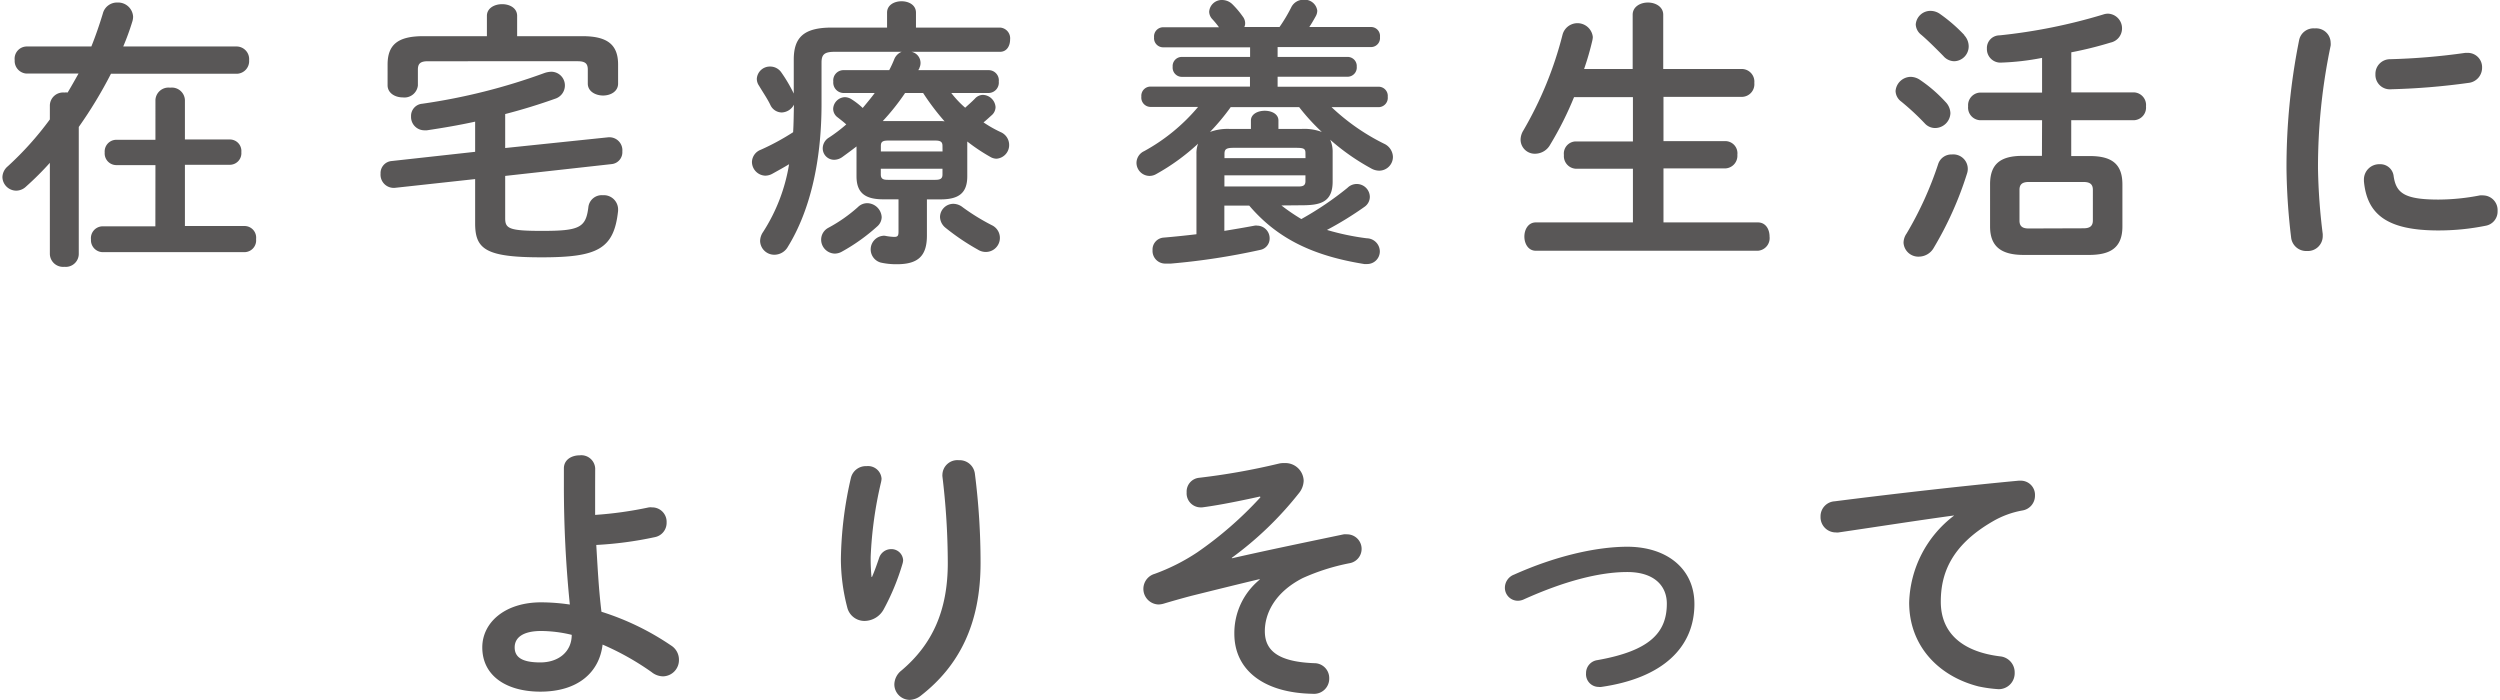 <svg xmlns="http://www.w3.org/2000/svg" viewBox="0 0 394.45 110.66" width="300" height="84"><defs><style>.cls-1{fill:#595757;}</style></defs><title>top_maintext</title><g id="レイヤー_2" data-name="レイヤー 2"><g id="_01_top" data-name="01_top"><path class="cls-1" d="M14.06,7.35c.69-1.72,1.29-3.48,1.81-5.19A2.31,2.31,0,0,1,18.2.4a2.37,2.37,0,0,1,2.46,2.24,2.72,2.72,0,0,1-.13.79A39.77,39.77,0,0,1,19.1,7.35h18A2,2,0,0,1,39,9.51a2,2,0,0,1-1.9,2.15H17.16a68.88,68.88,0,0,1-5.09,8.41V40.18a2.06,2.06,0,0,1-2.28,2,2.09,2.09,0,0,1-2.29-2V25.74a47.24,47.24,0,0,1-3.75,3.74,2.27,2.27,0,0,1-1.59.66A2.2,2.2,0,0,1,0,28a2.31,2.31,0,0,1,.86-1.72A50.42,50.42,0,0,0,7.5,18.88V16.63a2.09,2.09,0,0,1,2.29-2,1.87,1.87,0,0,1,.52,0c.6-1,1.16-2,1.72-3H3.79A2,2,0,0,1,1.94,9.51,1.93,1.93,0,0,1,3.79,7.35ZM24.19,26.1H17.94a1.85,1.85,0,0,1-1.77-2,1.85,1.85,0,0,1,1.77-2h6.25V15.8a2.07,2.07,0,0,1,2.33-1.94,2.07,2.07,0,0,1,2.33,1.94v6.25H36a1.82,1.82,0,0,1,1.77,2,1.83,1.83,0,0,1-1.77,2H28.85v9.68h9.48a1.84,1.84,0,0,1,1.77,2.07,1.86,1.86,0,0,1-1.77,2.06H15.78A1.89,1.89,0,0,1,14,37.85a1.87,1.87,0,0,1,1.77-2.07h8.41Z"/><path class="cls-1" d="M74.73,19.23c-2.59.57-5.17,1-7.63,1.37-.13,0-.26,0-.39,0a2.11,2.11,0,0,1-2.11-2.2,1.93,1.93,0,0,1,1.77-2,95.37,95.37,0,0,0,19.27-4.84,3.7,3.7,0,0,1,1.12-.22,2.16,2.16,0,0,1,2.16,2.2,2.2,2.2,0,0,1-1.55,2.07c-2.46.88-5.14,1.71-7.89,2.42v5.37L95.82,21.7H96a2.05,2.05,0,0,1,2,2.24,1.88,1.88,0,0,1-1.68,2L79.48,27.81V34.5c0,1.63.6,2,5.82,2,5.9,0,6.94-.49,7.33-3.75a2.13,2.13,0,0,1,2.28-1.89,2.26,2.26,0,0,1,2.42,2.2v.27c-.65,6.11-3.32,7.35-12.12,7.35s-10.48-1.28-10.48-5.37v-7L62,29.7h-.22a2.08,2.08,0,0,1-2-2.24,1.91,1.91,0,0,1,1.72-2L74.73,24ZM76.59,2.51c0-1.23,1.2-1.85,2.41-1.85s2.37.62,2.37,1.85V5.72H91.72c4,0,5.61,1.41,5.61,4.49v3c0,1.27-1.21,1.89-2.37,1.89s-2.42-.62-2.42-1.89V11c0-.93-.39-1.32-1.59-1.32H67.27c-1.21,0-1.59.39-1.59,1.32v2.51A2.14,2.14,0,0,1,63.3,15.4c-1.2,0-2.41-.66-2.41-1.93V10.21c0-3.08,1.55-4.49,5.61-4.49H76.59Z"/><path class="cls-1" d="M150,14.7a16.12,16.12,0,0,0,2.2,2.33c.47-.44,1-.88,1.55-1.45A1.74,1.74,0,0,1,155,15a2.07,2.07,0,0,1,2,1.93,1.74,1.74,0,0,1-.65,1.32c-.39.35-.82.75-1.25,1.1a19.63,19.63,0,0,0,2.72,1.54,2.2,2.2,0,0,1,1.33,2,2.16,2.16,0,0,1-2,2.2,2,2,0,0,1-1-.3,28.89,28.89,0,0,1-3.62-2.42v5.5c0,2.68-1.38,3.65-4.23,3.65h-2.15v5.72c0,3.21-1.38,4.53-4.74,4.53a11.12,11.12,0,0,1-2.55-.26,2.16,2.16,0,0,1,.3-4.23,1,1,0,0,1,.39,0,8.79,8.79,0,0,0,1.42.17c.56,0,.69-.17.69-.83V31.51h-2.41c-2.85,0-4.23-1-4.23-3.65V23.15c-.73.57-1.51,1.14-2.24,1.67a2.25,2.25,0,0,1-1.29.44,1.8,1.8,0,0,1-1.81-1.8,2,2,0,0,1,1-1.72,24.69,24.69,0,0,0,2.72-2.07c-.48-.44-.95-.79-1.34-1.1a1.68,1.68,0,0,1-.73-1.36,1.93,1.93,0,0,1,1.85-1.85,2.06,2.06,0,0,1,1.08.35A11.1,11.1,0,0,1,136,17.07c.65-.79,1.29-1.54,1.9-2.37h-5a1.65,1.65,0,0,1-1.55-1.81,1.62,1.62,0,0,1,1.55-1.8h7.29A17.81,17.81,0,0,0,141,9.33a2.11,2.11,0,0,1,1.16-1.14h-10.6c-1.64,0-2.07.44-2.07,1.71v6.56c0,9.5-2,17.16-5.31,22.53a2.46,2.46,0,0,1-2.11,1.28,2.24,2.24,0,0,1-2.29-2.16,2.59,2.59,0,0,1,.48-1.45,28,28,0,0,0,4.1-10.7c-.87.53-1.73,1-2.63,1.5a2.33,2.33,0,0,1-1.17.31,2.19,2.19,0,0,1-2.07-2.16,2.13,2.13,0,0,1,1.38-1.93A37.61,37.61,0,0,0,125,20.9c.09-1.45.09-2.9.13-4.35a2.28,2.28,0,0,1-1.94,1.23,2,2,0,0,1-1.77-1.15c-.47-1-1.21-2.06-1.81-3.08a1.9,1.9,0,0,1-.35-1.1,2.07,2.07,0,0,1,2.12-1.93,2.14,2.14,0,0,1,1.72.88,23.94,23.94,0,0,1,2,3.39V9.42c0-3.48,1.55-5.06,6-5.06h8.75V2c0-1.23,1.17-1.8,2.29-1.8s2.28.57,2.28,1.8V4.36h13.29a1.7,1.7,0,0,1,1.59,1.89c0,1-.52,1.94-1.59,1.94h-14a1.8,1.8,0,0,1,1.25,2.55c0,.13-.12.22-.17.35h11.17a1.61,1.61,0,0,1,1.55,1.8,1.64,1.64,0,0,1-1.55,1.81ZM136.71,32.12A2.33,2.33,0,0,1,139,34.33a2,2,0,0,1-.69,1.45,29.75,29.75,0,0,1-5.6,4,2.3,2.3,0,0,1-1.13.31,2.21,2.21,0,0,1-2.15-2.2A2.12,2.12,0,0,1,130.59,36a24,24,0,0,0,4.65-3.26A2.09,2.09,0,0,1,136.71,32.12Zm11.9-9.06c0-.62-.3-.84-1.12-.84H140c-.87,0-1.13.22-1.13.84v.88h9.75Zm-1.12,5.37c.82,0,1.12-.22,1.12-.84v-.92h-9.75v.92c0,.75.48.84,1.13.84Zm.77-9.29a3.16,3.16,0,0,1,.69.05,38.08,38.08,0,0,1-3.4-4.49H142.7a35.65,35.65,0,0,1-3.53,4.44Zm8.15,16.46a2.22,2.22,0,0,1-.94,4.23,2.31,2.31,0,0,1-1.25-.36A36.16,36.16,0,0,1,149.08,36a2.28,2.28,0,0,1-.86-1.71,2.12,2.12,0,0,1,2.11-2.07,2.44,2.44,0,0,1,1.51.57A34,34,0,0,0,156.41,35.6Z"/><path class="cls-1" d="M202.19,32.48a31.83,31.83,0,0,0,3.15,2.15,50.74,50.74,0,0,0,7.29-4.93,2.07,2.07,0,0,1,3.54,1.41,1.93,1.93,0,0,1-.78,1.54,53.41,53.41,0,0,1-6,3.7,39.35,39.35,0,0,0,6.29,1.32,2.1,2.1,0,0,1,2.07,2.07,2,2,0,0,1-2.07,2c-.13,0-.26,0-.39,0-8.23-1.32-13.8-4.09-18.19-9.24h-3.93v4c1.6-.26,3.19-.53,4.79-.83a1.27,1.27,0,0,1,.43,0,2,2,0,0,1,1.94,2,1.83,1.83,0,0,1-1.51,1.84,107.83,107.83,0,0,1-14.1,2.16c-.17,0-.6,0-.9,0a2,2,0,0,1-2-2.11,1.89,1.89,0,0,1,1.77-2c1.55-.13,3.32-.31,5.17-.53V24.34a4.26,4.26,0,0,1,.26-1.63,33.77,33.77,0,0,1-6.59,4.79,2.16,2.16,0,0,1-1.08.31,2.08,2.08,0,0,1-2.07-2.07,2.06,2.06,0,0,1,1.2-1.84,29.76,29.76,0,0,0,8.54-7h-7.59a1.47,1.47,0,0,1-1.38-1.63,1.45,1.45,0,0,1,1.38-1.58h15.79V12.15H186.41A1.46,1.46,0,0,1,185,10.56,1.44,1.44,0,0,1,186.41,9h10.83V7.48h-13.8a1.44,1.44,0,0,1-1.38-1.58,1.45,1.45,0,0,1,1.38-1.59h8.88A13.16,13.16,0,0,0,191.24,3a1.78,1.78,0,0,1-.47-1.15A2,2,0,0,1,192.84,0a2.36,2.36,0,0,1,1.64.71,13.89,13.89,0,0,1,1.59,1.89,1.76,1.76,0,0,1,.39,1.06,1.33,1.33,0,0,1-.13.61h5.56a24.44,24.44,0,0,0,1.86-3.12,2.14,2.14,0,0,1,2-1.19,2,2,0,0,1,2.11,1.72,1.82,1.82,0,0,1-.26.92c-.34.62-.68,1.19-1,1.67h9.79a1.42,1.42,0,0,1,1.38,1.59,1.42,1.42,0,0,1-1.38,1.58H201.59V9h11.13a1.44,1.44,0,0,1,1.38,1.54,1.46,1.46,0,0,1-1.38,1.59H201.59v1.58h16A1.45,1.45,0,0,1,219,15.31a1.47,1.47,0,0,1-1.42,1.63h-7.46a33.89,33.89,0,0,0,8.28,5.77,2.38,2.38,0,0,1,1.42,2.07,2.18,2.18,0,0,1-2.15,2.2,2.59,2.59,0,0,1-1.3-.36,35.3,35.3,0,0,1-6.47-4.53,4.6,4.6,0,0,1,.39,2v4.62c0,3.34-2.07,3.74-4.91,3.74Zm3.2-12.1a8,8,0,0,1,3.19.48A33.15,33.15,0,0,1,205,16.94H194.17a34.66,34.66,0,0,1-3.27,3.92,8,8,0,0,1,3.06-.48h3.41V19.05c0-1,1.07-1.54,2.19-1.54s2.16.53,2.16,1.54v1.33Zm.6,3.82c0-.66-.22-.83-1.42-.83h-10c-1.16,0-1.38.26-1.38,1V25H206Zm-1.42,5.28c.73,0,1.42.05,1.42-.83v-.93H193.18v1.76Z"/><path class="cls-1" d="M275.09,10.91a2,2,0,0,1,1.86,2.2,2,2,0,0,1-1.86,2.2h-12.5v7h9.83a1.92,1.92,0,0,1,1.85,2.15,2,2,0,0,1-1.85,2.16h-9.83v8.54h14.92c1.25,0,1.85,1.1,1.85,2.24a2,2,0,0,1-1.85,2.24h-35.1c-1.21,0-1.81-1.14-1.81-2.24s.6-2.24,1.81-2.24h15.35V26.67h-9.1a2,2,0,0,1-1.81-2.16,1.92,1.92,0,0,1,1.81-2.15h9.1v-7h-9.31a52.81,52.81,0,0,1-3.76,7.49,2.74,2.74,0,0,1-2.33,1.45A2.24,2.24,0,0,1,240,22.09a2.8,2.8,0,0,1,.43-1.45,58.48,58.48,0,0,0,6.21-15.18,2.44,2.44,0,0,1,4.78.39,3.12,3.12,0,0,1-.08.57,43.89,43.89,0,0,1-1.3,4.49h7.68V2.33c0-1.27,1.21-1.93,2.41-1.93s2.42.66,2.42,1.93v8.58Z"/><path class="cls-1" d="M307.17,16.11a2.65,2.65,0,0,1,.78,1.8,2.44,2.44,0,0,1-2.42,2.33,2.22,2.22,0,0,1-1.64-.74,39.4,39.4,0,0,0-3.71-3.44,2.15,2.15,0,0,1-.9-1.67,2.43,2.43,0,0,1,2.41-2.24,2.7,2.7,0,0,1,1.51.52A22.45,22.45,0,0,1,307.17,16.11Zm1,8.31a2.29,2.29,0,0,1,2.41,3,55,55,0,0,1-5.26,11.75A2.72,2.72,0,0,1,303,40.57a2.34,2.34,0,0,1-2.46-2.2,2.59,2.59,0,0,1,.48-1.45,55.13,55.13,0,0,0,5-11A2.2,2.2,0,0,1,308.21,24.42Zm1.94-18.88a2.61,2.61,0,0,1,.73,1.81,2.35,2.35,0,0,1-2.29,2.33,2.31,2.31,0,0,1-1.72-.83c-1.17-1.19-2.5-2.51-3.49-3.35a2.19,2.19,0,0,1-.87-1.63,2.32,2.32,0,0,1,2.38-2.15,2.6,2.6,0,0,1,1.5.52A25,25,0,0,1,310.15,5.54ZM322.44,19h-9.88a2,2,0,0,1-1.81-2.2,2,2,0,0,1,1.81-2.16h9.88V9.15a40.19,40.19,0,0,1-6.56.75,2.13,2.13,0,0,1-2.16-2.2,2,2,0,0,1,2-2.11,87.21,87.21,0,0,0,16.39-3.3,2.35,2.35,0,0,1,.77-.13,2.31,2.31,0,0,1,2.2,2.37,2.28,2.28,0,0,1-1.81,2.2,59.34,59.34,0,0,1-6.21,1.54v6.34h10a2,2,0,0,1,1.81,2.2A2,2,0,0,1,337.05,19h-10v5.67H330c3.54,0,5.14,1.32,5.14,4.49v6.65c0,3.56-2.16,4.49-5.31,4.49h-10.3c-3.54,0-5.31-1.32-5.31-4.49V29.13c0-3.17,1.6-4.49,5.13-4.49h3.07ZM329,36.09c1,0,1.47-.36,1.47-1.24V30c0-.88-.48-1.23-1.47-1.23h-8.66c-1,0-1.47.35-1.47,1.23v4.88c0,1,.6,1.24,1.47,1.24Z"/><path class="cls-1" d="M365.56,4.49a2.3,2.3,0,0,1,2.5,2.24,2.2,2.2,0,0,1,0,.49,93.46,93.46,0,0,0-2,19.45A94.34,94.34,0,0,0,366.81,37c0,.13,0,.26,0,.35a2.36,2.36,0,0,1-2.5,2.33,2.4,2.4,0,0,1-2.5-2.15,99.26,99.26,0,0,1-.73-10.87,101.76,101.76,0,0,1,2-20.33A2.32,2.32,0,0,1,365.56,4.49Zm19.58,27.06a34.72,34.72,0,0,0,6.51-.66,2.24,2.24,0,0,1,.52,0,2.32,2.32,0,0,1,2.28,2.46,2.28,2.28,0,0,1-1.9,2.34,37.49,37.49,0,0,1-7.46.74c-8,0-11.29-2.46-11.77-7.79v-.22a2.42,2.42,0,0,1,2.5-2.46,2.12,2.12,0,0,1,2.2,1.89C378.41,30.54,379.75,31.55,385.14,31.55Zm4.48-23.19A2.26,2.26,0,0,1,392,10.69a2.4,2.4,0,0,1-2.2,2.42,107.13,107.13,0,0,1-12.16,1,2.28,2.28,0,0,1-2.5-2.37,2.31,2.31,0,0,1,2.33-2.38,102.92,102.92,0,0,0,11.86-1Z"/><path class="cls-1" d="M93.7,76.91c0,1.54,0,3,0,4.49a60.31,60.31,0,0,0,8.49-1.19,2.32,2.32,0,0,1,.52,0A2.28,2.28,0,0,1,105,82.59a2.3,2.3,0,0,1-1.89,2.33,57.94,57.94,0,0,1-9.23,1.23c.21,3.52.39,7.09.82,10.56a41.84,41.84,0,0,1,11,5.33,2.64,2.64,0,0,1,1.25,2.24,2.57,2.57,0,0,1-2.5,2.64,2.93,2.93,0,0,1-1.81-.66,42.39,42.39,0,0,0-7.76-4.36c-.52,4.41-3.92,7.44-9.83,7.44-5.39,0-9.19-2.51-9.19-7,0-3.87,3.5-7.12,9.32-7.12a32.29,32.29,0,0,1,4.52.35,185.61,185.61,0,0,1-.94-18.79V74.05c0-1.41,1.25-2.07,2.5-2.07a2.2,2.2,0,0,1,2.45,2.07ZM90,100.36a21.09,21.09,0,0,0-4.83-.61c-2.81,0-4.19,1-4.19,2.59s1.21,2.38,4.06,2.38S90,103.05,90,100.36Z"/><path class="cls-1" d="M137.47,91.21c.43-1,.73-1.85,1.12-3a2,2,0,0,1,1.86-1.4,1.85,1.85,0,0,1,1.94,1.76,2.36,2.36,0,0,1-.09.52,36.73,36.73,0,0,1-3,7.27,3.49,3.49,0,0,1-3,1.8A2.79,2.79,0,0,1,133.55,96a30.48,30.48,0,0,1-1-7.57,60.07,60.07,0,0,1,1.6-12.94,2.43,2.43,0,0,1,2.46-1.8,2.14,2.14,0,0,1,2.37,2,3.49,3.49,0,0,1-.09.57A62.27,62.27,0,0,0,137.26,88a30.45,30.45,0,0,0,.13,3.21ZM148.6,75a2.37,2.37,0,0,1,2.58-2.25,2.44,2.44,0,0,1,2.55,2.11,110.93,110.93,0,0,1,.9,14.17c0,9.55-3.36,16.2-9.4,20.91a3,3,0,0,1-1.81.7A2.46,2.46,0,0,1,141,108.2a2.88,2.88,0,0,1,1.12-2.2c4.91-4.14,7.33-9.51,7.33-17a115.42,115.42,0,0,0-.86-13.77Z"/><path class="cls-1" d="M198.81,78.49c-4.79,1.06-7.46,1.5-9.15,1.72h-.3a2.22,2.22,0,0,1-2.15-2.38,2.19,2.19,0,0,1,1.89-2.29,106.5,106.5,0,0,0,12.64-2.24,3.06,3.06,0,0,1,.9-.09A2.89,2.89,0,0,1,205.71,76a3.3,3.3,0,0,1-.78,2,54.08,54.08,0,0,1-10.57,10.17l0,.09c5.43-1.24,10.52-2.29,17.68-3.79a2.19,2.19,0,0,1,.51,0,2.3,2.3,0,0,1,.39,4.57,33.61,33.61,0,0,0-7.37,2.34c-4.49,2.29-6,5.67-6,8.4,0,3,2,4.84,7.81,5.06a2.35,2.35,0,0,1,2.37,2.38,2.4,2.4,0,0,1-2.59,2.46c-7.8-.13-12.41-3.78-12.41-9.5a10.89,10.89,0,0,1,4-8.54l0-.09c-3.54.84-6.9,1.68-10.78,2.64-1.51.4-2.93.8-4.4,1.24a3.17,3.17,0,0,1-.82.13,2.47,2.47,0,0,1-.6-4.84,31.62,31.62,0,0,0,6.72-3.39,58.63,58.63,0,0,0,10-8.71Z"/><path class="cls-1" d="M267.48,95.48c0,6.86-5,11.71-14.7,13.11a1.27,1.27,0,0,1-.43,0,2,2,0,0,1-2-2.16,2.06,2.06,0,0,1,1.77-2.07c8.2-1.45,11-4.27,11-8.93,0-2.82-2-5-6.25-5-4.45,0-10,1.46-16.35,4.32a2.25,2.25,0,0,1-1,.22,2.05,2.05,0,0,1-2-2.07,2.23,2.23,0,0,1,1.47-2.07c6.38-2.86,12.85-4.4,17.94-4.4C263.17,86.46,267.48,89.94,267.48,95.48Z"/><path class="cls-1" d="M308.51,81.49c-5.18.7-12,1.76-18.24,2.68a1.76,1.76,0,0,1-.43,0,2.41,2.41,0,0,1-2.42-2.5,2.37,2.37,0,0,1,2.24-2.42c9-1.15,20.1-2.42,29.07-3.26H319a2.24,2.24,0,0,1,2.32,2.33,2.36,2.36,0,0,1-2,2.38,14.28,14.28,0,0,0-4.74,1.76c-6.73,3.91-8.15,8.49-8.15,12.67,0,4.89,3.32,7.88,9.36,8.63a2.54,2.54,0,0,1,2.32,2.59,2.52,2.52,0,0,1-2.54,2.6,21.35,21.35,0,0,1-3.19-.44c-6.38-1.63-10.95-6.47-10.95-13.25a17.87,17.87,0,0,1,7.07-13.73Z"/></g></g></svg>